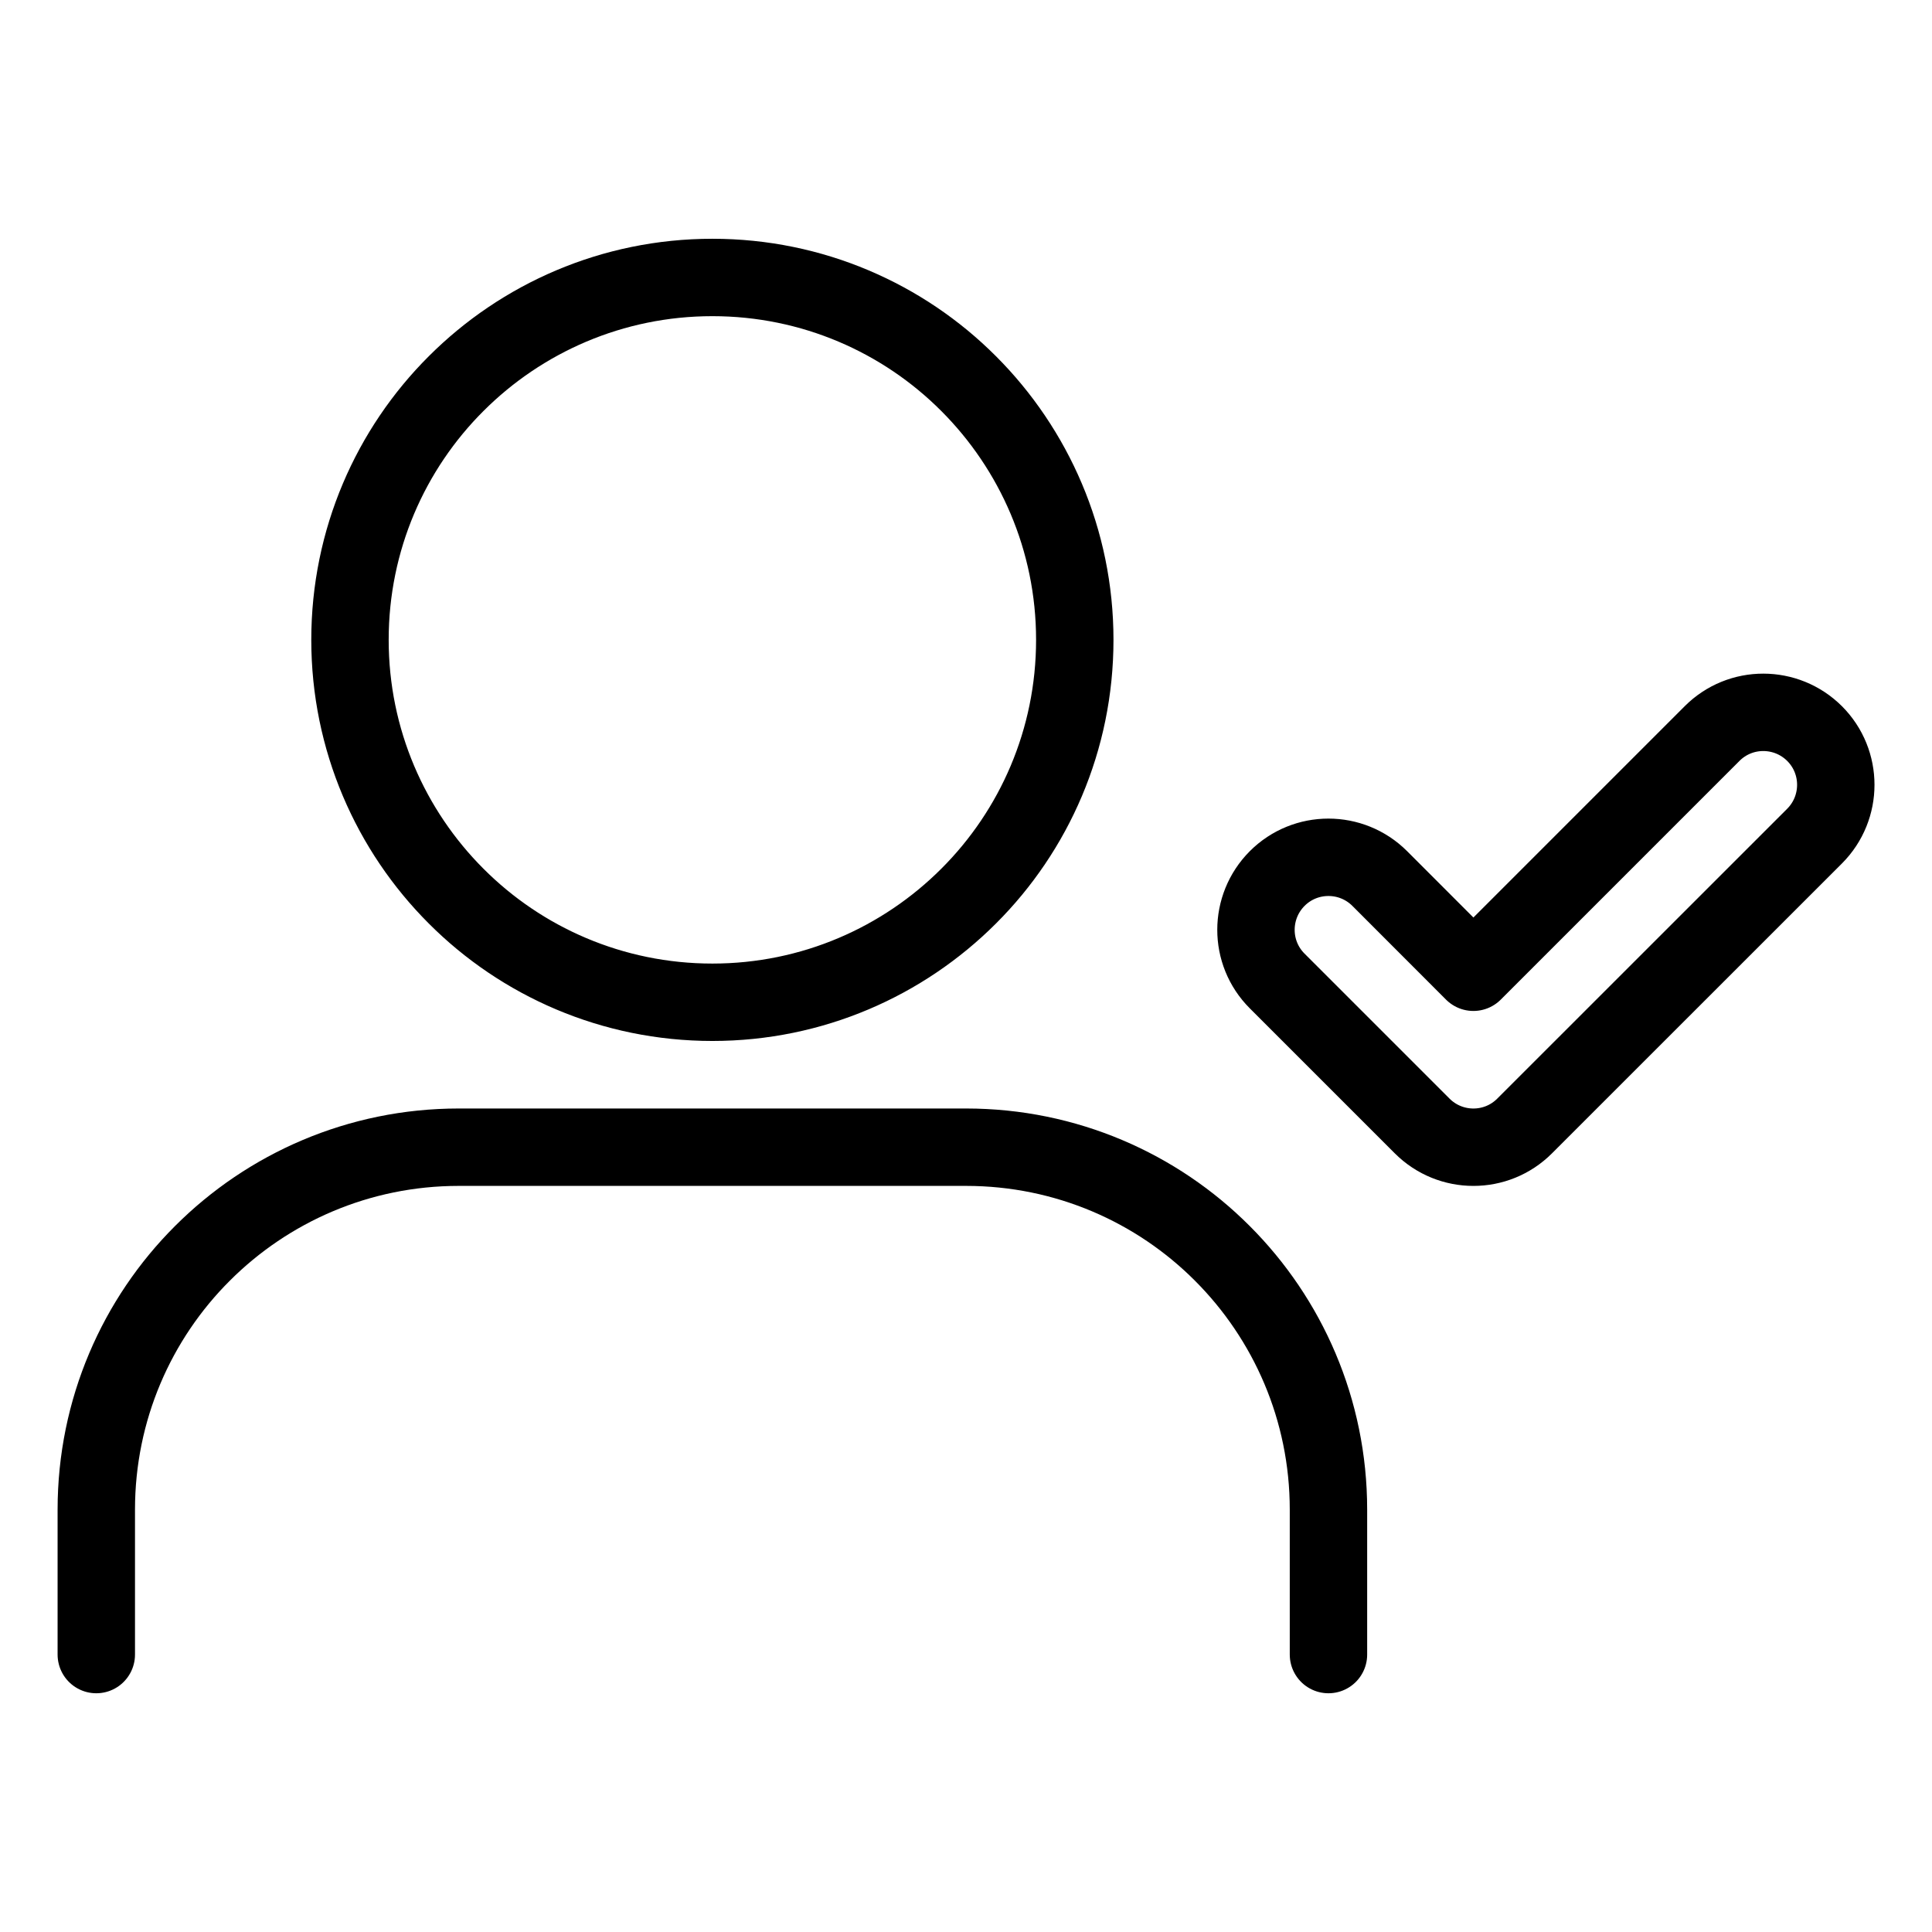 <?xml version="1.0" encoding="UTF-8" standalone="no"?>
<!DOCTYPE svg PUBLIC "-//W3C//DTD SVG 1.1//EN" "http://www.w3.org/Graphics/SVG/1.1/DTD/svg11.dtd">
<svg width="100%" height="100%" viewBox="0 0 50 50" version="1.1" xmlns="http://www.w3.org/2000/svg" xmlns:xlink="http://www.w3.org/1999/xlink" xml:space="preserve" xmlns:serif="http://www.serif.com/" style="fill-rule:evenodd;clip-rule:evenodd;stroke-linecap:round;stroke-linejoin:round;stroke-miterlimit:2;">
    <rect id="Artboard1" x="0" y="0" width="50" height="50" style="fill:none;"/>
    <g id="Artboard11" serif:id="Artboard1">
        <g transform="matrix(2.044,0,0,2.044,33.054,24.612)">
            <g id="Layer-1" serif:id="Layer 1">
                <path d="M0,0.38L1.835,2.215C2.194,2.574 2.775,2.574 3.133,2.215L6.804,-1.455C7.162,-1.814 7.162,-2.395 6.804,-2.753C6.445,-3.111 5.864,-3.112 5.506,-2.753L2.484,0.269L1.298,-0.918C0.939,-1.276 0.358,-1.276 0,-0.918C-0.358,-0.559 -0.359,0.022 0,0.38ZM-2.563,-3.94C-2.563,-5.206 -3.078,-6.355 -3.907,-7.184C-4.735,-8.014 -5.885,-8.528 -7.151,-8.528C-8.418,-8.528 -9.567,-8.013 -10.396,-7.184C-11.226,-6.356 -11.74,-5.206 -11.74,-3.94C-11.74,-2.673 -11.225,-1.524 -10.396,-0.695C-9.568,0.135 -8.418,0.649 -7.151,0.649C-5.885,0.649 -4.736,0.134 -3.907,-0.695C-3.077,-1.523 -2.563,-2.673 -2.563,-3.94ZM0.649,8.908L0.649,7.073C0.649,5.806 0.134,4.657 -0.695,3.828C-1.523,2.998 -2.673,2.484 -3.94,2.484L-10.363,2.484C-11.63,2.484 -12.779,2.999 -13.608,3.828C-14.438,4.656 -14.952,5.806 -14.952,7.073L-14.952,8.908" style="fill:none;fill-rule:nonzero;stroke:black;stroke-width:0.98px;"/>
            </g>
        </g>
    </g>
</svg>
